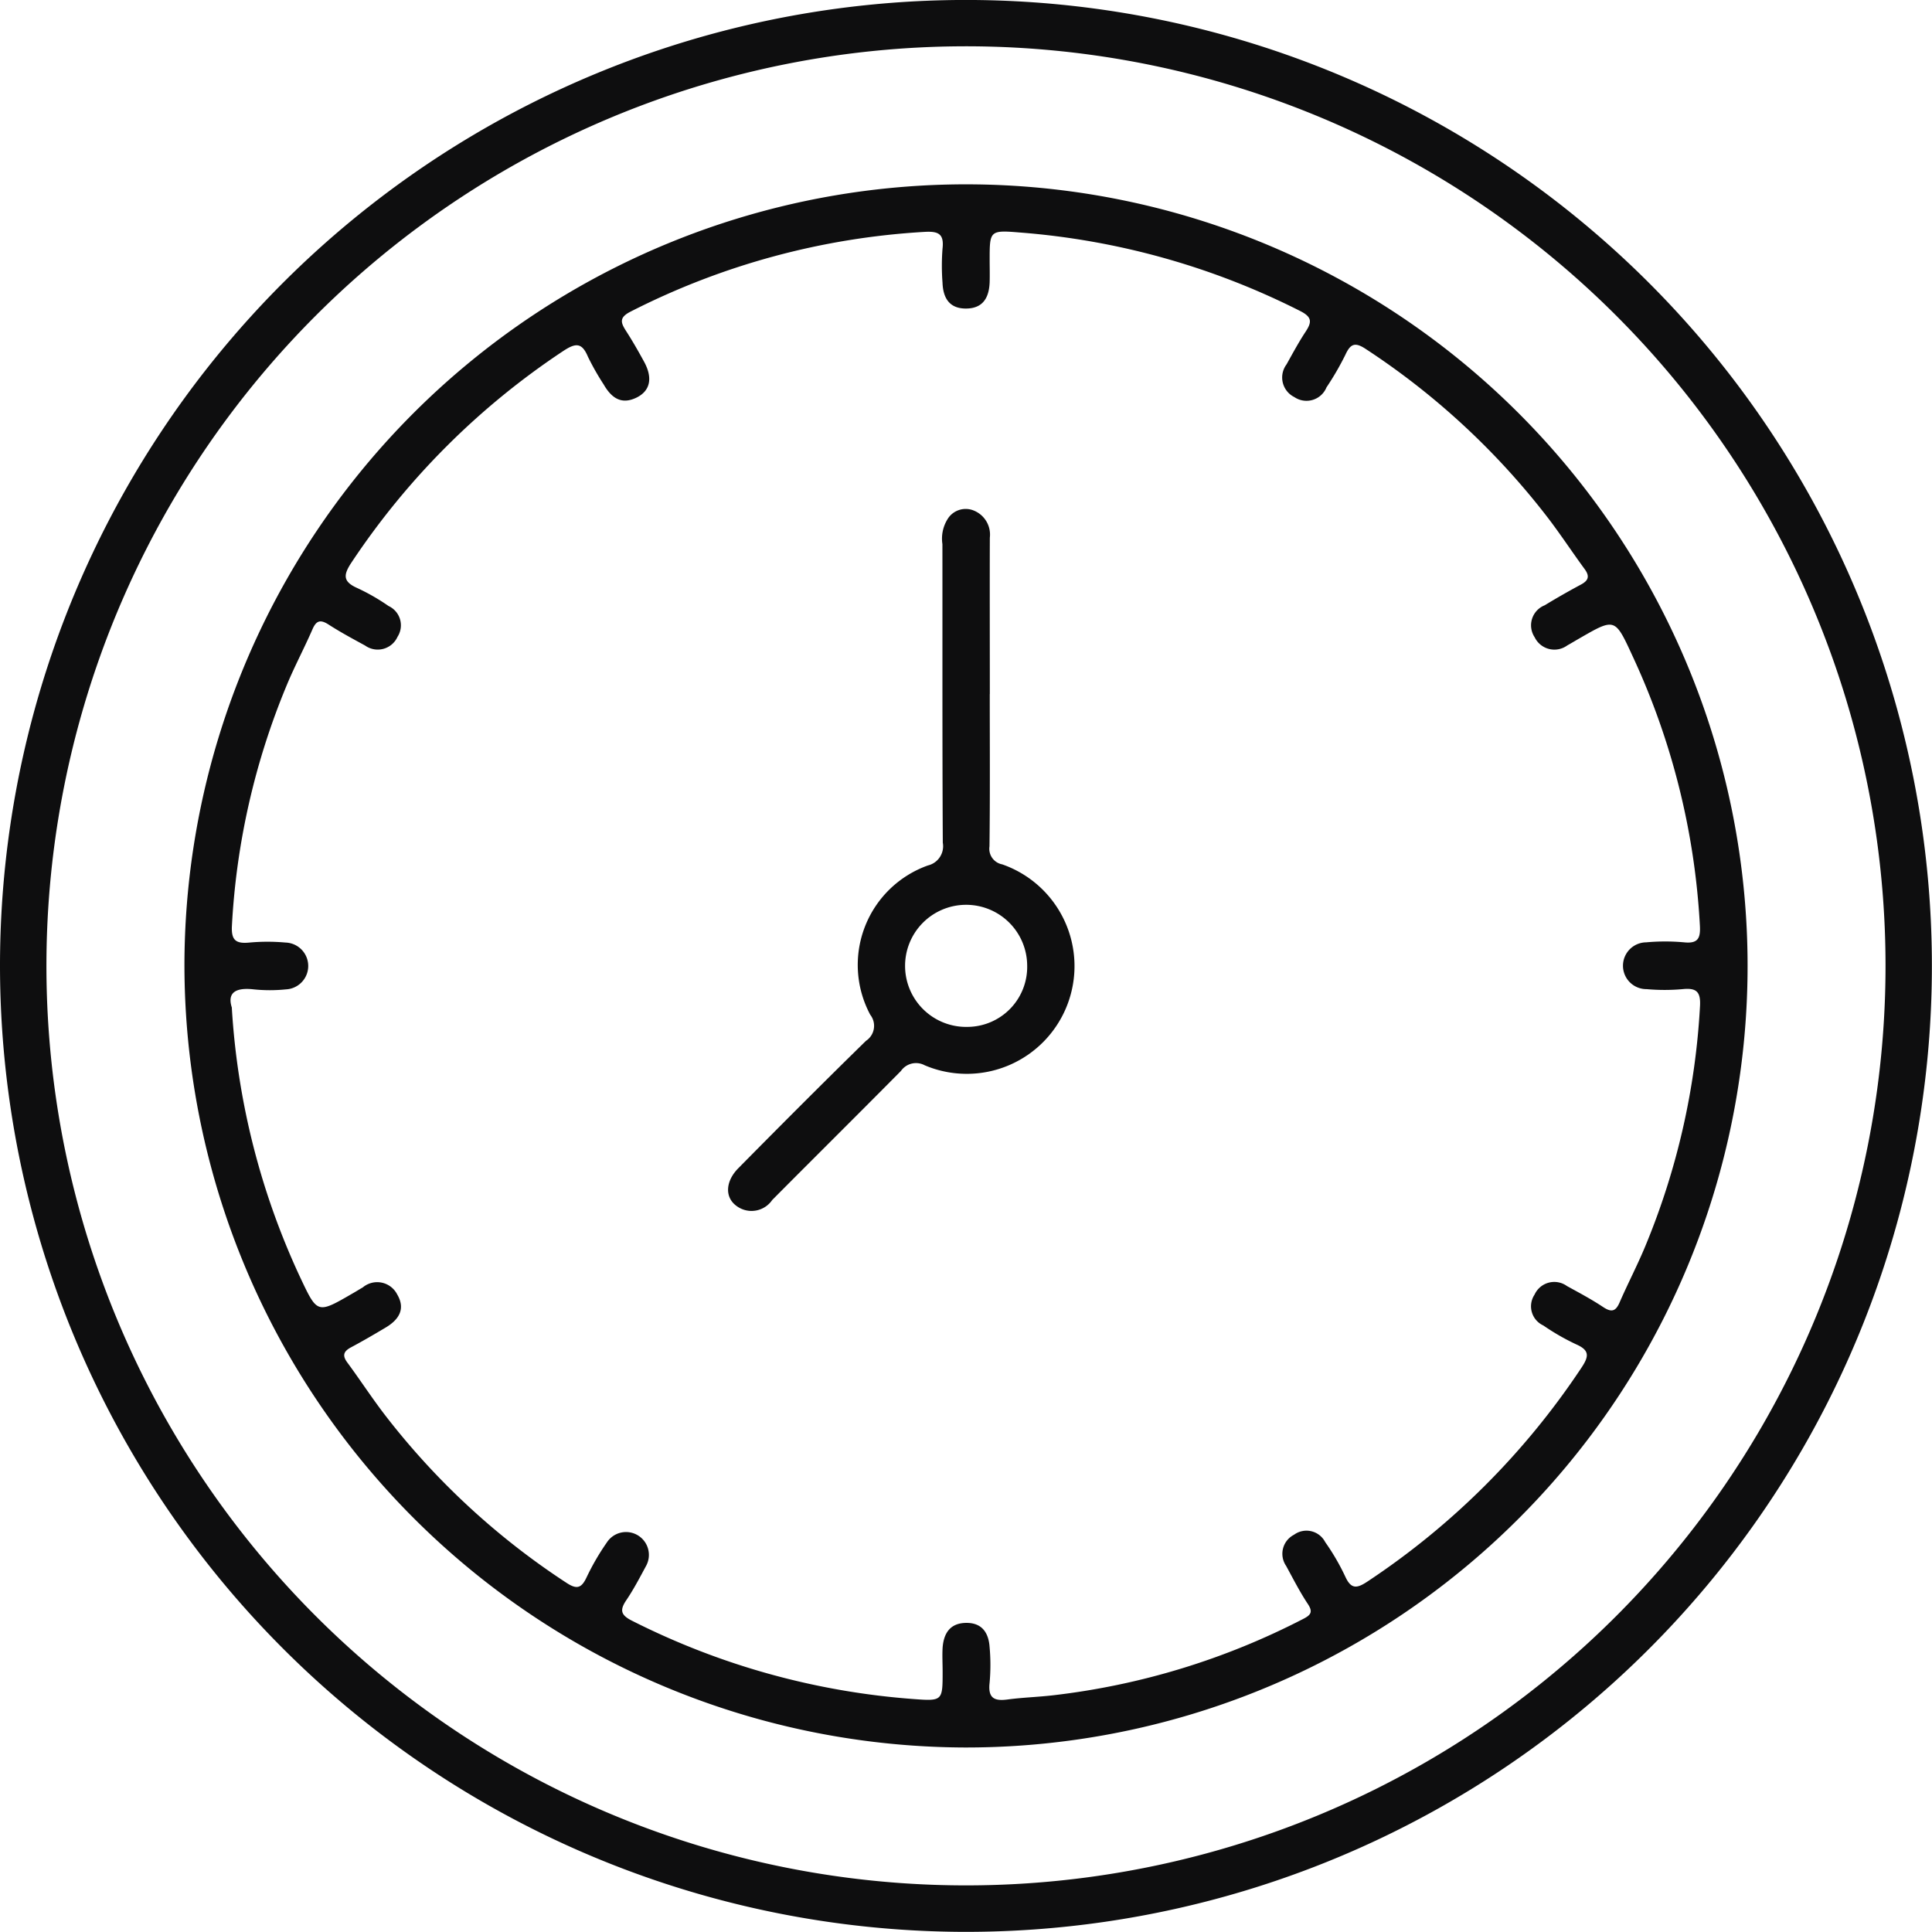 <?xml version="1.0" encoding="UTF-8"?>
<svg xmlns="http://www.w3.org/2000/svg" xmlns:xlink="http://www.w3.org/1999/xlink" id="Raggruppa_30613" data-name="Raggruppa 30613" width="55.003" height="55" viewBox="0 0 55.003 55">
  <defs>
    <clipPath id="clip-path">
      <rect id="Rettangolo_1859" data-name="Rettangolo 1859" width="55.003" height="55" fill="none"></rect>
    </clipPath>
  </defs>
  <g id="Raggruppa_30612" data-name="Raggruppa 30612" clip-path="url(#clip-path)">
    <path id="Tracciato_4158" data-name="Tracciato 4158" d="M0,27.518A27.5,27.5,0,1,1,27.407,55,27.523,27.523,0,0,1,0,27.518m53.68-.041a26.179,26.179,0,1,0-26.143,26.2,26.179,26.179,0,0,0,26.143-26.2" transform="translate(0 -0.001)" fill="#0e0e0f"></path>
    <path id="Tracciato_4159" data-name="Tracciato 4159" d="M34.431,56.626a22.251,22.251,0,1,1,22.21,22.305,22.289,22.289,0,0,1-22.21-22.305m1.349,1.25a21.115,21.115,0,0,0,1.944,7.666c.493,1.043.483,1.048,1.491.464.1-.057.195-.117.293-.173a.639.639,0,0,1,.98.2c.247.419.041.723-.329.943-.325.194-.652.385-.986.563-.214.114-.255.234-.1.439.36.488.693,1,1.061,1.48a21.071,21.071,0,0,0,5.162,4.778c.3.2.437.169.587-.156a6.906,6.906,0,0,1,.571-.982.651.651,0,0,1,1.124.655c-.18.333-.355.671-.567.984-.193.285-.158.424.163.586a21.208,21.208,0,0,0,8.042,2.231c.8.06.8.036.8-.786,0-.228-.014-.458,0-.684.032-.4.208-.692.663-.7s.645.278.674.683a5.66,5.66,0,0,1,0,1.026c-.047.423.124.524.508.472.432-.058.87-.07,1.3-.12a20.66,20.66,0,0,0,7.124-2.176c.208-.107.282-.193.129-.423-.23-.346-.419-.719-.619-1.085a.609.609,0,0,1,.224-.886.6.6,0,0,1,.889.209,6.427,6.427,0,0,1,.571.981c.165.362.329.343.631.142a21.658,21.658,0,0,0,6.088-6.08c.216-.323.249-.5-.145-.673a6.537,6.537,0,0,1-.936-.538.6.6,0,0,1-.249-.878.617.617,0,0,1,.924-.243c.348.191.7.378,1.033.6.233.153.353.122.464-.134.233-.537.506-1.057.731-1.6a20.75,20.75,0,0,0,1.558-6.831c.024-.415-.1-.529-.494-.489a5.718,5.718,0,0,1-1.026,0,.666.666,0,0,1-.013-1.332,5.972,5.972,0,0,1,1.083,0c.394.04.467-.118.447-.476a20.816,20.816,0,0,0-1.912-7.664c-.507-1.1-.5-1.1-1.519-.513-.115.066-.228.135-.345.2a.623.623,0,0,1-.928-.233.613.613,0,0,1,.286-.91q.509-.31,1.036-.592c.215-.116.247-.24.1-.44-.359-.489-.693-1-1.061-1.479a21.134,21.134,0,0,0-5.161-4.78c-.3-.2-.437-.171-.586.154a8.109,8.109,0,0,1-.541.934.615.615,0,0,1-.914.276.622.622,0,0,1-.223-.931c.175-.314.346-.632.544-.932.179-.272.185-.415-.154-.587A21.3,21.3,0,0,0,58.213,35.8c-.856-.071-.858-.051-.858.782,0,.209.006.419,0,.628-.015.429-.177.748-.662.755s-.664-.3-.68-.735a6.282,6.282,0,0,1,0-.969c.049-.418-.115-.5-.5-.479a21.082,21.082,0,0,0-8.378,2.269c-.328.167-.289.308-.133.55.184.286.354.583.517.882.25.461.174.827-.221,1.019-.439.213-.719-.006-.932-.376a7.343,7.343,0,0,1-.448-.789c-.175-.419-.359-.39-.709-.159a21.46,21.46,0,0,0-6.011,6c-.241.359-.274.557.159.747a5.927,5.927,0,0,1,.885.509.605.605,0,0,1,.255.877.618.618,0,0,1-.923.248c-.349-.19-.7-.379-1.034-.594-.228-.147-.35-.131-.464.131-.233.537-.511,1.056-.736,1.6a20.673,20.673,0,0,0-1.557,6.832c-.024.418.105.526.5.487a5.69,5.69,0,0,1,1.026,0,.667.667,0,0,1,.009,1.333,4.485,4.485,0,0,1-.912,0c-.519-.06-.766.093-.623.527" transform="translate(-29.18 -29.181)" fill="#0e0e0f"></path>
    <path id="Tracciato_4160" data-name="Tracciato 4160" d="M143.359,100.292c0,1.445.01,2.89-.008,4.334a.452.452,0,0,0,.362.512,3.067,3.067,0,1,1-2.206,5.72.523.523,0,0,0-.677.162c-1.217,1.229-2.446,2.447-3.665,3.674a.713.713,0,0,1-1.007.175c-.348-.244-.33-.705.044-1.082,1.2-1.215,2.41-2.429,3.633-3.625a.511.511,0,0,0,.122-.742,3.006,3.006,0,0,1,1.641-4.251.563.563,0,0,0,.424-.648c-.016-2.832-.008-5.665-.011-8.5a1.049,1.049,0,0,1,.176-.756.605.605,0,0,1,.717-.2.739.739,0,0,1,.457.774c-.005,1.483,0,2.966,0,4.448m1.063,7.724a1.738,1.738,0,1,0-1.7,1.754,1.708,1.708,0,0,0,1.7-1.754" transform="translate(-115.181 -80.53)" fill="#0e0e0f"></path>
  </g>
</svg>
